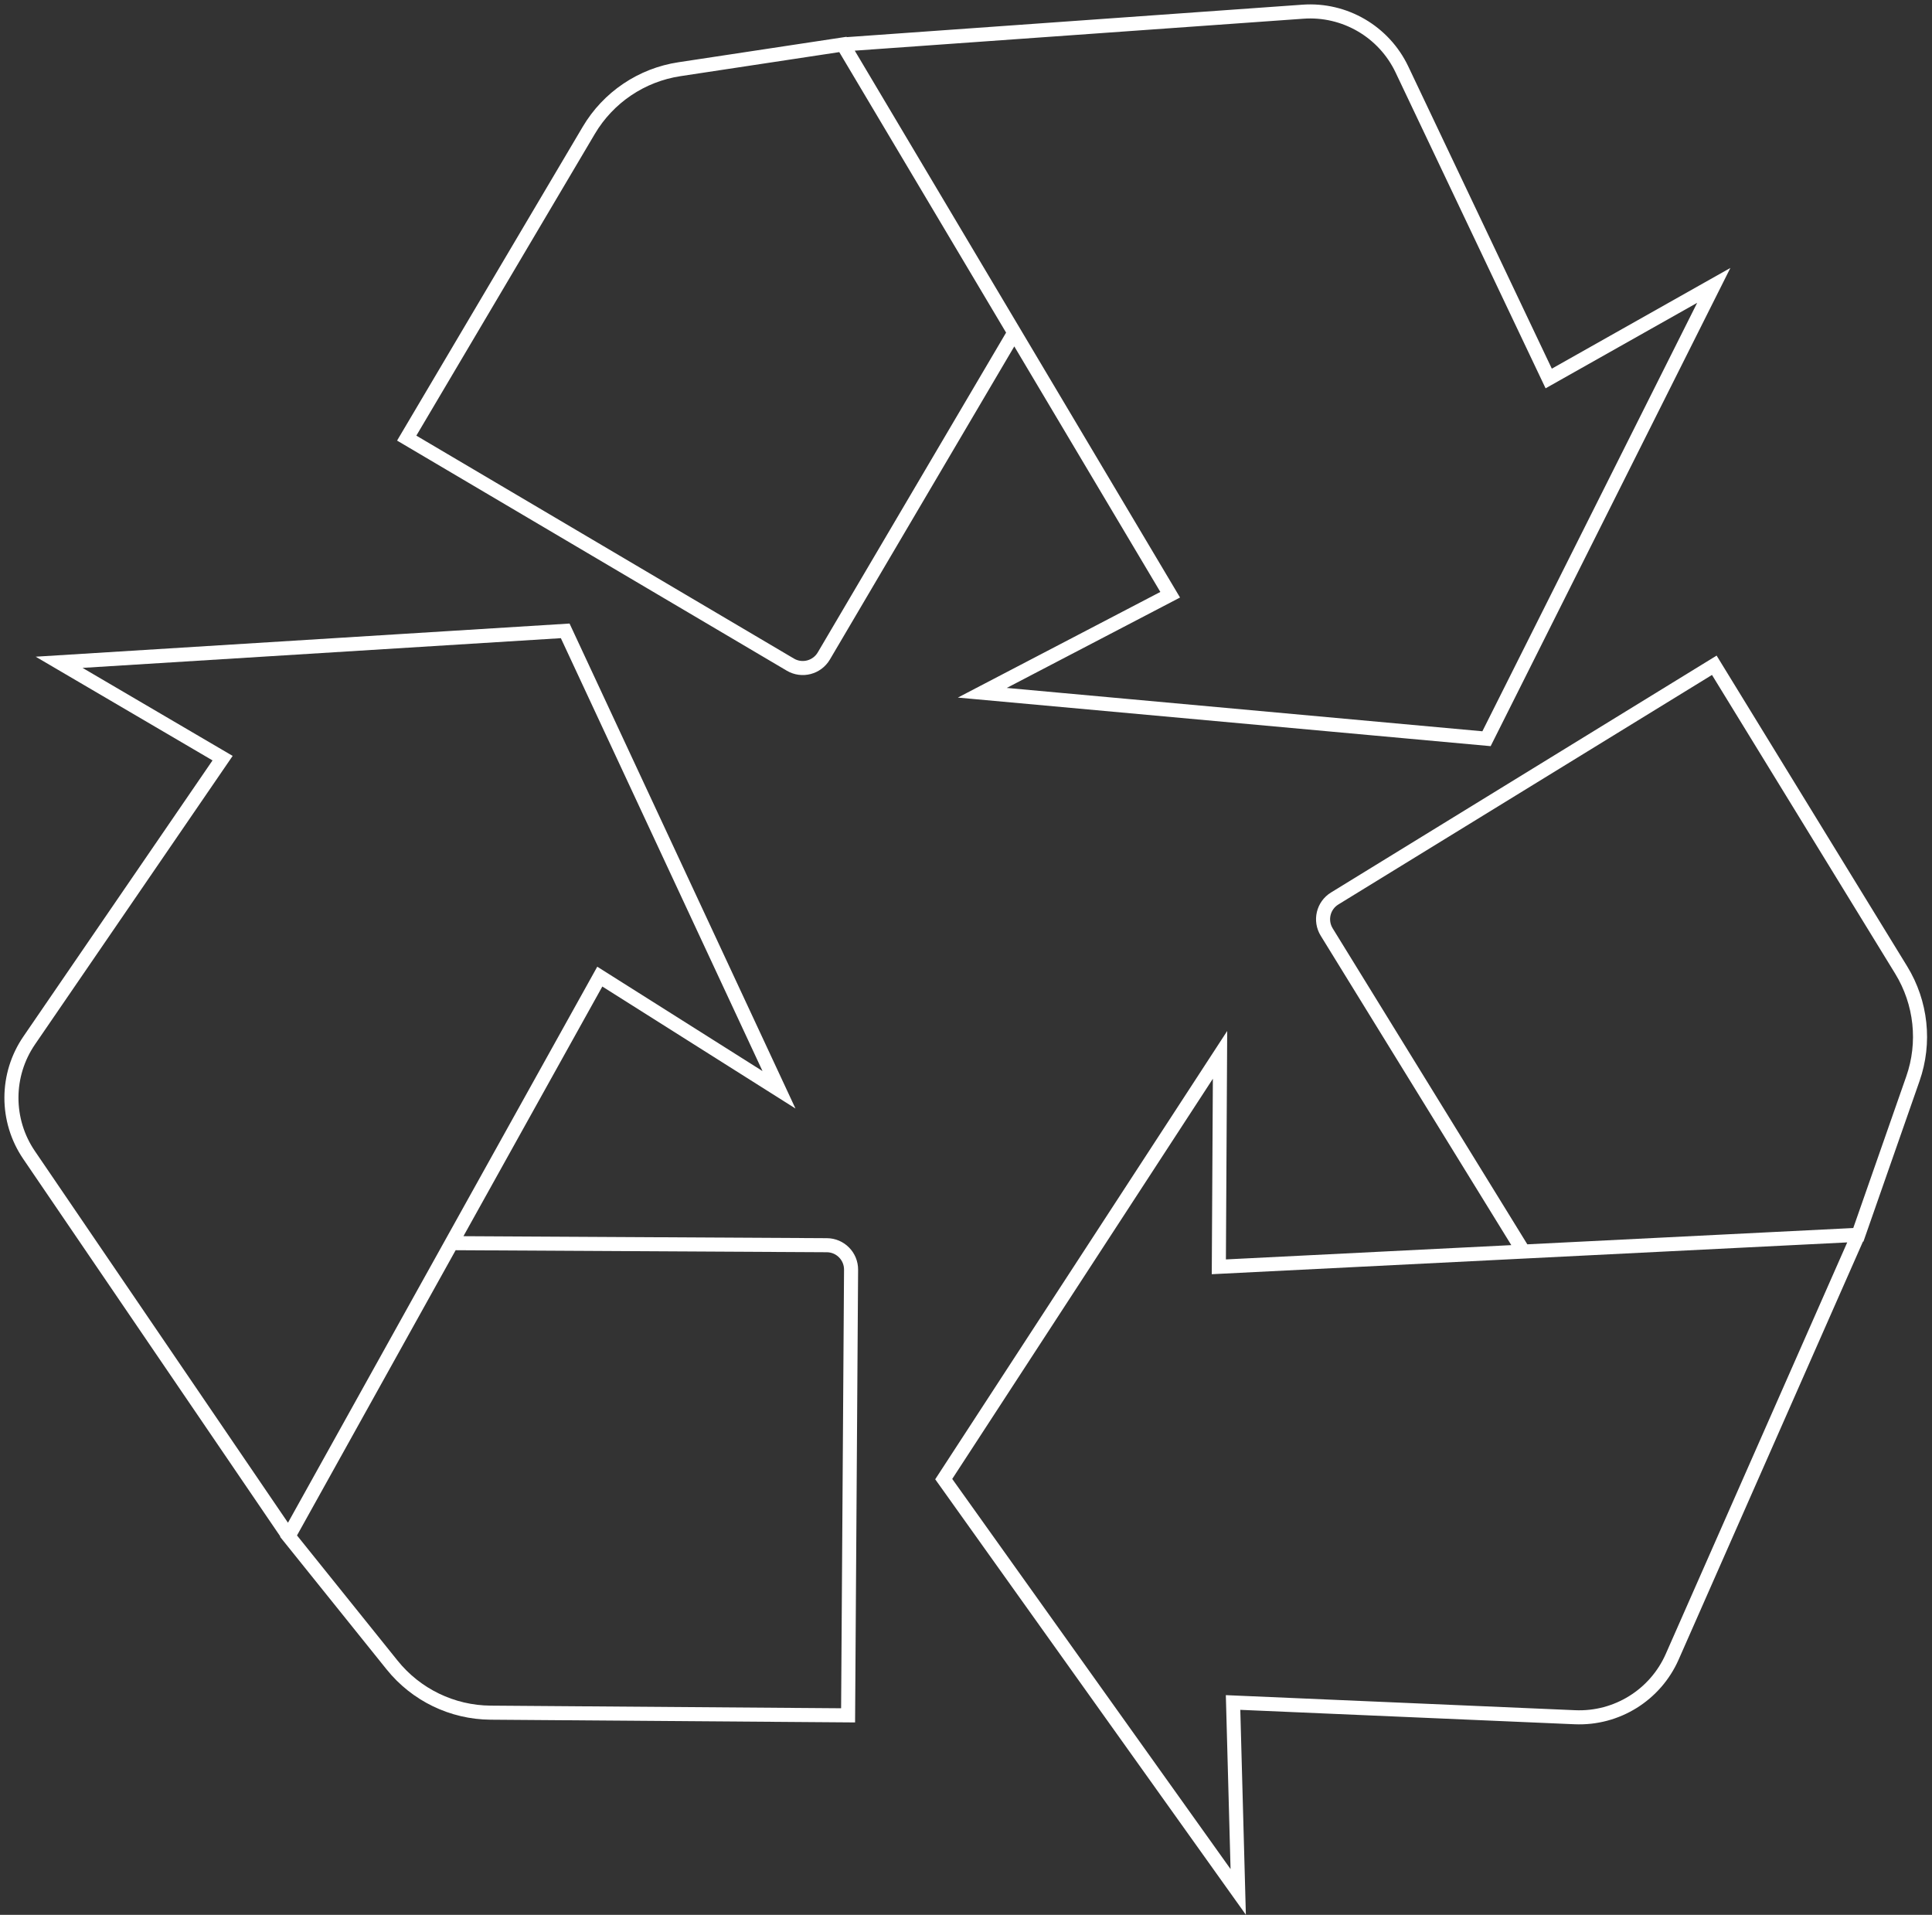 <svg width="338" height="335" viewBox="0 0 338 335" fill="none" xmlns="http://www.w3.org/2000/svg">
<rect x="0" y="0" width="338" height="335" fill="#333333" stroke="none"/>
<path d="M78.993 217.487L144.653 217.847C147.013 217.857 148.913 219.787 148.893 222.147L148.373 300.097L85.823 299.627C79.123 299.577 72.793 296.517 68.593 291.287L50.483 268.747L78.993 217.487ZM78.993 217.487L104.933 170.857L136.283 190.657L98.882 110.367L10.342 115.867L38.943 132.637L5.113 182.017C0.973 188.057 0.963 196.017 5.083 202.067L50.492 268.747" stroke="white" stroke-width="2.46" stroke-miterlimit="10"/>
<path d="M177.443 58.187L144.123 114.767C142.923 116.797 140.303 117.477 138.273 116.277L71.153 76.647L103.003 22.807C106.413 17.037 112.243 13.107 118.873 12.107L147.463 7.777L177.443 58.187ZM177.443 58.187L204.723 104.047L171.853 121.197L260.063 129.237L299.823 49.927L270.943 66.217L245.263 12.147C242.123 5.537 235.243 1.517 227.943 2.047L147.473 7.777" stroke="white" stroke-width="2.46" stroke-miterlimit="10"/>
<path d="M266.543 218.967L232.103 163.057C230.863 161.047 231.493 158.417 233.503 157.187L299.913 116.387L332.613 169.707C336.113 175.427 336.873 182.407 334.653 188.737L325.113 216.027L266.533 218.957L213.233 221.627L213.443 184.547L165.103 258.767L216.623 330.987L215.723 297.847L275.523 300.427C282.843 300.747 289.603 296.537 292.553 289.837L325.103 216.017" stroke="white" stroke-width="2.46" stroke-miterlimit="10"/>
</svg>
